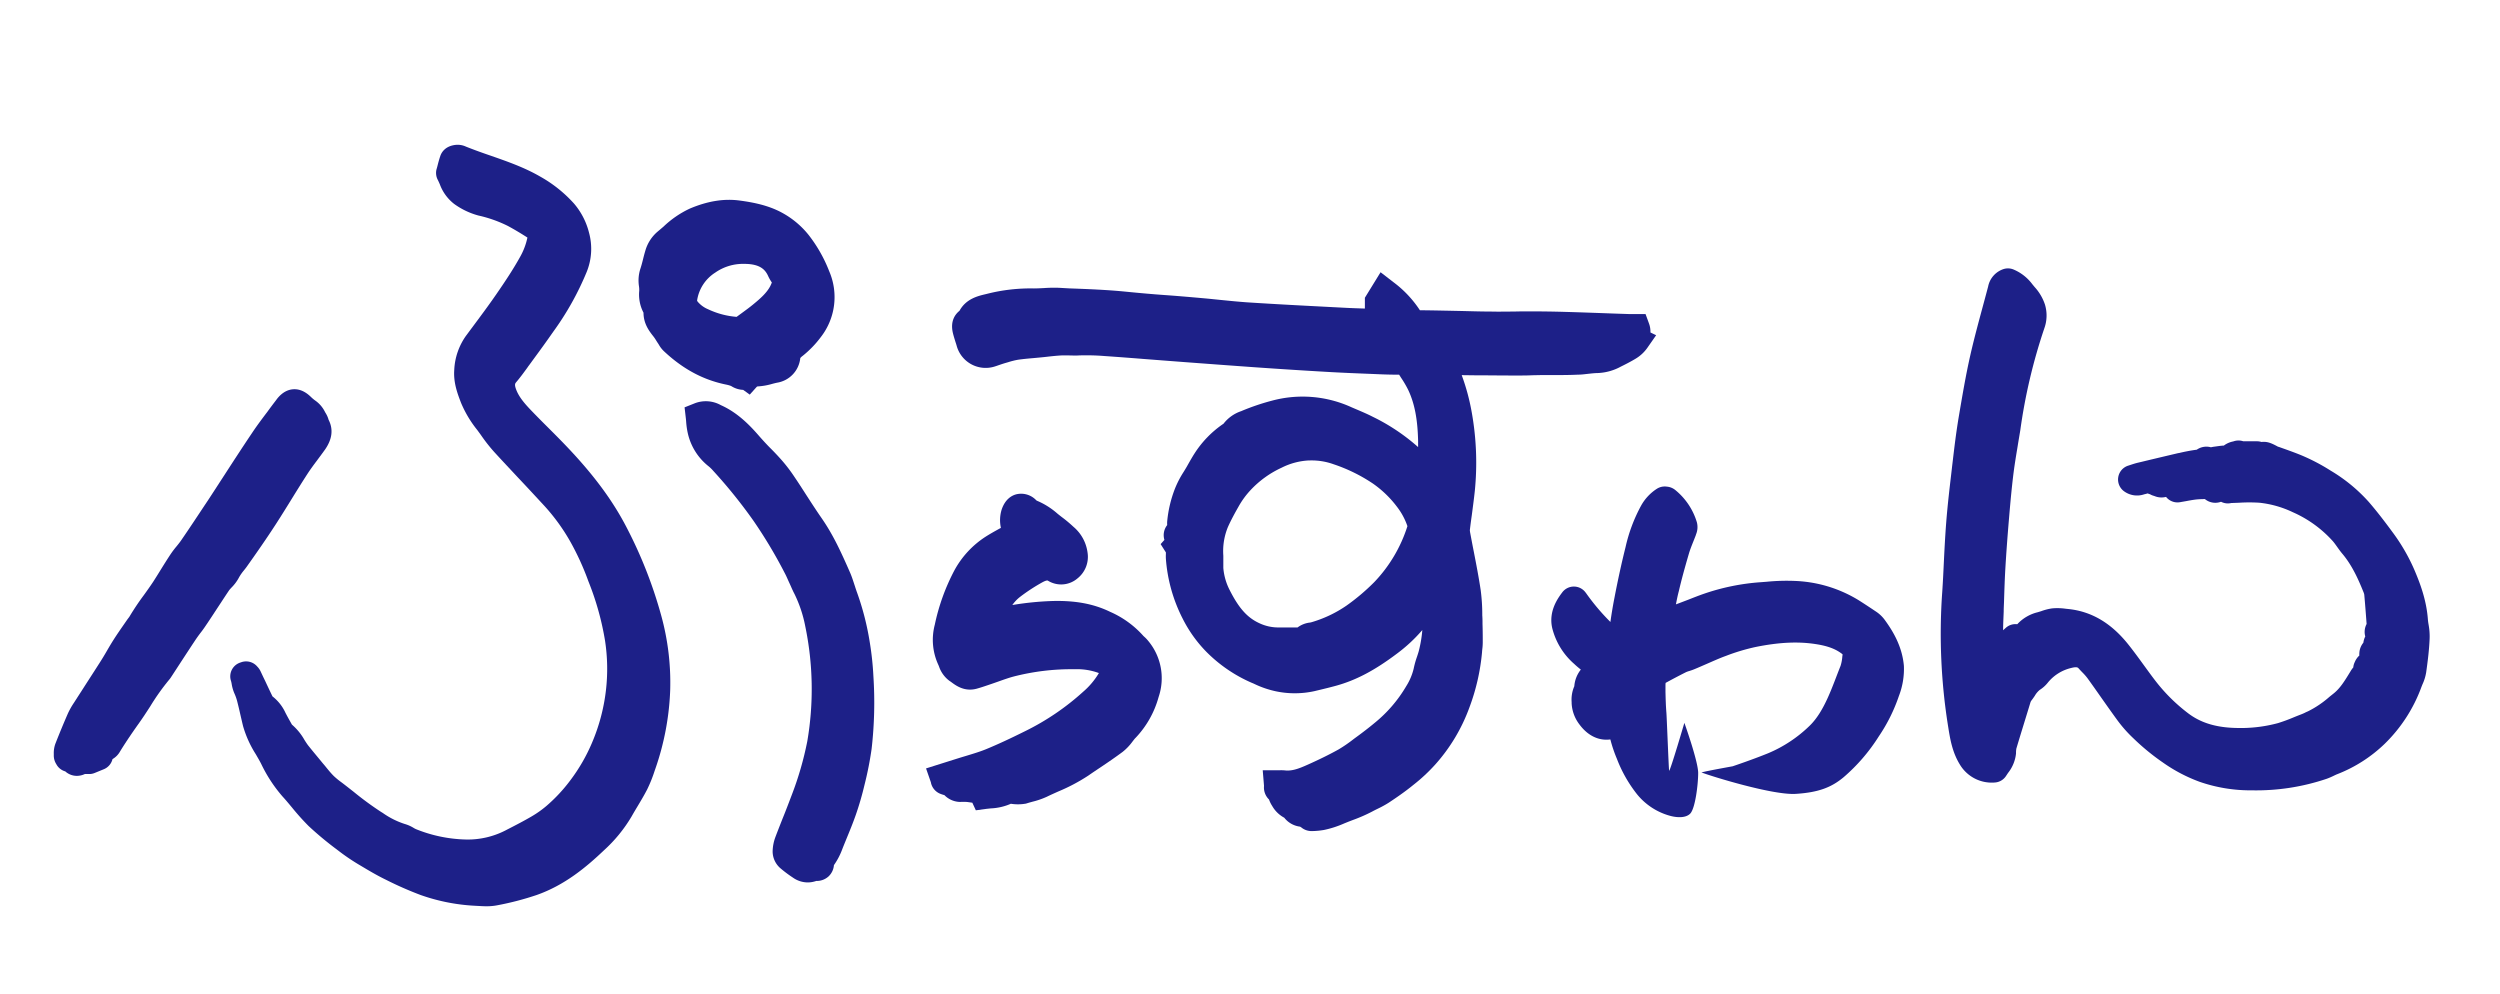 <svg id="レイヤー_1" data-name="レイヤー 1" xmlns="http://www.w3.org/2000/svg" viewBox="0 0 842.64 334.93"><defs><style>.cls-1{fill:#1d2088;}</style></defs><path class="cls-1" d="M556.29,112.06a7.8,7.8,0,0,0-.48-3l-1.17-3.21h-4.21c-.51,0-1,0-1.47,0-2.5-.08-5-.16-7.51-.26-4.49-.16-9.13-.33-13.7-.46-3.66-.11-7.49-.17-11.4-.18-2,0-4.05,0-6,.06-2.56,0-5.21.07-7.77,0-3.61,0-7.27-.13-10.83-.21-4.31-.09-8.76-.19-13.16-.23l-.07-.1a37.22,37.22,0,0,0-8.88-9.38l-4.31-3.33-5.29,8.6V104c-2.2-.07-4.46-.14-6.66-.26l-5.38-.28c-8.74-.45-17.77-.92-26.64-1.49-3.29-.2-6.69-.55-10-.88-1.89-.19-3.84-.4-5.79-.57-4.14-.37-8.56-.76-13-1.07-4.06-.29-8.29-.66-12.91-1.12-6.45-.65-13-.9-19.29-1.13L356.85,97a48.72,48.72,0,0,0-5,.1c-1.19.06-2.31.12-3.4.12A59.36,59.36,0,0,0,332.84,99l-.78.19c-2.5.59-6.48,1.56-8.66,5.57-1.42,1.14-3.17,3.42-2.23,7.44.25,1.07.58,2.07.86,3,.17.51.33,1,.45,1.45a10.13,10.13,0,0,0,12.84,6.87c.55-.17,1.07-.36,1.57-.53.68-.23,1.31-.44,1.92-.62l1-.29a25.71,25.71,0,0,1,3.28-.82c1.72-.25,3.49-.41,5.34-.57l2.46-.23c.75-.07,1.49-.15,2.24-.24,1.63-.18,3.16-.34,4.67-.42.75,0,1.59,0,2.48,0,1.07,0,2.17.09,3.36,0a76.59,76.59,0,0,1,8.59.2c4.45.31,9,.65,13.36,1l7.15.55,6.82.52c7.72.58,15.71,1.17,23.56,1.73,8.46.59,16.87,1.13,25,1.59,4.73.27,9.53.46,14.16.64l3.3.14c1.45.06,2.9.09,4.31.11l1.69,0c.21.33.43.67.63,1a35,35,0,0,1,2.46,4.2c2.12,4.51,3.14,9.77,3.31,17.08,0,.7,0,1.41,0,2.13l-.18-.16a67.24,67.24,0,0,0-15.18-10.09c-1.55-.8-3.1-1.46-4.6-2.11l-2.35-1a39.66,39.66,0,0,0-26.92-2.29,76.55,76.55,0,0,0-10.21,3.46l-.15.07a12.57,12.57,0,0,0-6,4.25l-.2.13a34.75,34.75,0,0,0-9.51,9.8c-.83,1.29-1.56,2.59-2.28,3.85l-.31.56c-.35.61-.73,1.23-1.13,1.88a33.05,33.05,0,0,0-3,5.82,40.82,40.82,0,0,0-2.55,10.86,9.35,9.35,0,0,0,0,1.26,5.51,5.51,0,0,0-.94,5l-1.27,1.42,1.77,2.79c0,.16,0,.37,0,.54a15.19,15.19,0,0,0,0,1.63,52.72,52.72,0,0,0,5.64,20.12,44.28,44.28,0,0,0,7.86,11.07,48.87,48.87,0,0,0,15.5,10.62c.26.1.53.22.79.34a32.19,32.19,0,0,0,7.29,2.5,30.87,30.87,0,0,0,13-.06l2-.48c1.75-.42,3.58-.87,5.39-1.37,6.69-1.86,13-5.2,20.45-10.82a52.41,52.41,0,0,0,8.51-7.92,41.09,41.09,0,0,1-1.17,7c-.16.63-.39,1.29-.62,2a29.67,29.67,0,0,0-1.12,4,19.64,19.64,0,0,1-2.5,5.9,45.78,45.78,0,0,1-10.72,12.45c-2,1.66-4,3.19-5.77,4.48-.45.33-.91.66-1.35,1a48.56,48.56,0,0,1-4.94,3.39c-3,1.67-6.41,3.36-10.44,5.16-2.74,1.23-5.21,2.22-7.67,1.93a13,13,0,0,0-1.7-.05h-5.79l.43,5.22s0,.09,0,.13a5.63,5.63,0,0,0,1.69,4.51,10.12,10.12,0,0,0,1,2.06l.14.23a10.2,10.2,0,0,0,4,3.85,8,8,0,0,0,5.25,3s0,0,.06,0l.36.21a5.41,5.41,0,0,0,3.46,1.29h.19a25.91,25.91,0,0,0,4.08-.38,34.19,34.19,0,0,0,6.87-2.23l1.41-.57,1.46-.56a52.82,52.82,0,0,0,6.47-2.83c.56-.31,1.15-.6,1.78-.91a35.77,35.77,0,0,0,3.81-2.08c2.32-1.54,5.37-3.59,8.31-6a58.27,58.27,0,0,0,7.43-6.93,59.06,59.06,0,0,0,11.43-19.09,71,71,0,0,0,4.3-18.83c0-.28.05-.56.07-.84a19.7,19.7,0,0,0,.16-2.2c0-1.74,0-4-.08-6.36,0-1,0-1.89-.08-2.89a63.4,63.4,0,0,0-.53-8.48c-.66-4.41-1.51-8.8-2.34-13.05-.4-2-.79-4.09-1.17-6.12a8.48,8.48,0,0,1-.15-1.08c.2-1.7.43-3.44.67-5.12.34-2.62.71-5.33,1-8.06a96,96,0,0,0-1-26.36,72.58,72.58,0,0,0-3.41-12.7c1.53,0,3.09.05,4.64.05,3.87,0,9,.08,14.1.07,1.72,0,3.45,0,5.12-.09l3-.06,4,0c2.71,0,5.52,0,8.31-.14,1.24,0,2.39-.17,3.51-.29s2.16-.24,3.13-.25a17.7,17.7,0,0,0,7.84-2.18c1.42-.7,3.09-1.54,4.75-2.53a13,13,0,0,0,4.13-3.74l3-4.3ZM413.9,177.58c1.08-2.4,2.36-4.73,3.59-6.89a28.4,28.4,0,0,1,4.05-5.53A33.45,33.45,0,0,1,432,157.63a22.88,22.88,0,0,1,9.06-2.43h.35a21.86,21.86,0,0,1,8.09,1.28A55,55,0,0,1,462.77,163a35.77,35.77,0,0,1,8.05,7.76,22.58,22.58,0,0,1,3.56,6.59,48.39,48.39,0,0,1-11.21,18.89,70.31,70.31,0,0,1-9.38,7.92,41,41,0,0,1-11.91,5.61l-.37.07a8.58,8.58,0,0,0-4.16,1.65H431a15,15,0,0,1-6.64-1.49c-4-1.86-6.83-5.07-9.87-11.07a19.78,19.78,0,0,1-2.16-7.49c0-.59,0-1.26,0-2s0-1.37,0-2.12A21.31,21.31,0,0,1,413.9,177.58Z"/><path class="cls-1" d="M818.59,210.66c-.12-.69-.22-1.35-.26-1.92-.48-6.51-2.66-12.29-4.73-17.07a63.36,63.36,0,0,0-7.17-12.28c-3-4.09-5.52-7.32-8-10.19a54.65,54.65,0,0,0-12.87-10.57,66,66,0,0,0-9.89-5.18c-1.77-.73-3.55-1.37-5.28-2L768,150.6a.55.55,0,0,1-.12,0c-2.37-1.31-3.73-1.84-5.66-1.63a4.88,4.88,0,0,0-1.34-.23c-1.13,0-2.23,0-3.4,0h-1.37a5,5,0,0,0-3.23,0l-.34.09a7.54,7.54,0,0,0-3,1.37l-.37,0c-.77.07-1.47.16-2.14.26l-.82.11a10,10,0,0,0-1,.19,5.66,5.66,0,0,0-4.77.81,59,59,0,0,0-6,1.13l-.15,0c-4.21,1-8.48,2-12.6,3l-1.11.26c-.78.19-1.48.41-2.22.65l-1,.33a4.9,4.9,0,0,0-1.36,8.7,7.43,7.43,0,0,0,6.63,1l.17-.05c.41-.09.78-.19,1.1-.28a5.89,5.89,0,0,0,.8.29,5,5,0,0,0,1.24.52l.27.09a6.11,6.11,0,0,0,3.87.27,5,5,0,0,0,.68.7,4.9,4.9,0,0,0,4,1.09l1.95-.34c1.29-.24,2.51-.47,3.67-.59.85-.08,1.78-.12,2.8-.12h0a5.53,5.53,0,0,0,5.43.9,5,5,0,0,0,3.44.43l2.66-.1a54,54,0,0,1,6.86,0,34.51,34.51,0,0,1,11.21,3.18,39.5,39.5,0,0,1,13.51,9.77c.44.5.89,1.13,1.37,1.8s1.09,1.55,1.77,2.36c3.29,3.87,5.4,8.55,7.19,13a3.43,3.43,0,0,1,.27.87c.3,3.32.56,6.74.79,9.89a5.7,5.7,0,0,0-.45,4.2,6.12,6.12,0,0,0-.63,2.05l-.12.19a5.92,5.92,0,0,0-1.25,3.39,4.22,4.22,0,0,0,0,.8,6.05,6.05,0,0,0-1.53,2.19,4.87,4.87,0,0,0-.51,1.81,9.16,9.16,0,0,0-.81,1.11l-.35.58c-1.75,2.87-3.27,5.35-5.48,7.11l-1.34,1.07a33.38,33.38,0,0,1-7.32,4.95c-.35.14-.69.3-1,.46s-.91.42-1.31.57c-.79.3-1.57.61-2.33.92a57.46,57.46,0,0,1-5.41,2,48,48,0,0,1-13.77,1.65c-7.08-.1-12.41-1.73-16.77-5.13A58.58,58.58,0,0,1,727,230.12c-1.51-1.91-3-4-4.41-5.92-1.64-2.26-3.34-4.6-5.13-6.85-5.85-7.38-12.57-11.33-20.53-12.1l-.74-.08a19.59,19.59,0,0,0-4.52-.11A18,18,0,0,0,688,206l-1.26.38a13.72,13.72,0,0,0-6.79,4l-.23,0a4.86,4.86,0,0,0-3.7,1.28l-.61.54-.25.23c0-2.15.13-4.28.2-6.33,0-1,.06-2.08.1-3.12.12-3.76.24-7.65.46-11.44.31-5.21.71-10.7,1.27-17.27.41-4.83.87-10,1.51-15.05.35-2.69.8-5.47,1.25-8.14.32-2,.66-4,1-6.05a186.81,186.81,0,0,1,8.11-34.39,12.75,12.75,0,0,0,.2-8,16.38,16.38,0,0,0-3.47-5.89l-.77-.93a15.27,15.27,0,0,0-6.39-5,4.89,4.89,0,0,0-3.31-.13,7.77,7.77,0,0,0-5.21,5.9c-.63,2.39-1.29,4.82-1.92,7.16-1.41,5.23-2.87,10.63-4.1,16.05-1.5,6.63-2.64,13.39-3.75,19.92l-.17,1c-.81,4.86-1.41,9.76-1.95,14.38-.12,1-.24,2-.36,3.06-.69,5.9-1.42,12-1.89,18.07-.34,4.4-.57,8.85-.78,13.15-.16,3.45-.33,7-.57,10.48a197.58,197.58,0,0,0,1.91,44.39l.12.75c.63,3.95,1.33,8.42,3.88,12.6a12.52,12.52,0,0,0,12.05,6.13,4.86,4.86,0,0,0,3.62-2.27l.61-.92a12.61,12.61,0,0,0,2.7-6.56l0-.49a9.15,9.15,0,0,1,.11-1.15c1.42-4.79,3-9.82,4.69-15.38a2.92,2.92,0,0,1,.29-.71h0c.47-.6.87-1.18,1.23-1.71a7.15,7.15,0,0,1,1.67-2,11.07,11.07,0,0,0,2.81-2.55l0,0a14.4,14.4,0,0,1,7.74-4.83c2-.52,2.32-.15,2.58.15.44.49.87.94,1.29,1.37a18.54,18.54,0,0,1,1.66,1.89c1.53,2.11,3.06,4.29,4.54,6.4,1.85,2.62,3.76,5.34,5.71,8a44.28,44.28,0,0,0,5.22,5.86,76.64,76.64,0,0,0,10,8.2,53,53,0,0,0,12.37,6.49,52.36,52.36,0,0,0,17.07,2.87h.63a74.15,74.15,0,0,0,25.09-3.89,23,23,0,0,0,2.34-1c.46-.22.89-.43,1.26-.57a48.15,48.15,0,0,0,16-10.26,51.3,51.3,0,0,0,12.36-19.16l.32-.8a15.63,15.63,0,0,0,1.27-4.1c.47-3.38,1-7.37,1.16-11.37A21.51,21.51,0,0,0,818.59,210.66Z"/><path class="cls-1" d="M222.87,207.48a150.73,150.73,0,0,0-12-30.34c-4.54-8.62-10.72-17-19.48-26.24-2.22-2.35-4.52-4.65-6.74-6.87-1.78-1.77-3.61-3.61-5.36-5.43-2.05-2.13-4.14-4.41-5.2-7-.79-1.95-.47-2.33-.13-2.75,1.37-1.6,2.57-3.26,3.74-4.86.23-.34.47-.68.72-1l1.32-1.81c2.21-3,4.49-6.14,6.67-9.28A97.08,97.08,0,0,0,197.77,91.6a20.66,20.66,0,0,0,.78-13.11,24.13,24.13,0,0,0-5-9.79,44.55,44.55,0,0,0-11.48-9.19c-5.37-3.1-11.06-5.07-16.57-7-2.94-1-5.72-2-8.45-3.09a6.63,6.63,0,0,0-3.35-.6c-3.74.36-4.94,2.71-5.28,3.72-.41,1.19-.71,2.36-1,3.49-.08.34-.18.69-.28,1a5,5,0,0,0,.4,3.56c.24.44.47,1,.7,1.51a14.86,14.86,0,0,0,4.79,6.6,25,25,0,0,0,8.25,3.95,43.26,43.26,0,0,1,9.87,3.49c2.15,1.16,4.32,2.45,6.62,3.93a22.64,22.64,0,0,1-2.38,6.36c-2.33,4.22-5,8.26-8.28,13-2.5,3.62-5.21,7.25-7.82,10.76-.75,1-1.48,2-2.23,3a21.47,21.47,0,0,0-3.95,11.48c-.32,4.33,1.13,8.12,2.31,11.17a37.93,37.93,0,0,0,5.47,9.13c.45.63.9,1.22,1.32,1.82a56,56,0,0,0,4.31,5.49c2.67,2.92,5.42,5.84,8.07,8.68,3,3.16,6,6.42,9,9.66a66.47,66.47,0,0,1,8.58,11.84,90.09,90.09,0,0,1,6.18,13.54,94.71,94.71,0,0,1,5.59,20,62.86,62.86,0,0,1,.29,16.72,63.67,63.67,0,0,1-4.7,17.66A59.32,59.32,0,0,1,192.24,263a53.69,53.69,0,0,1-8.11,8.69,34.75,34.75,0,0,1-5,3.52c-2.56,1.5-5.18,2.85-7.95,4.27l-.94.49a27.82,27.82,0,0,1-12.87,3h-.06a47.78,47.78,0,0,1-17.13-3.51,6.57,6.57,0,0,1-.75-.4,12,12,0,0,0-3-1.33A27.32,27.32,0,0,1,129,274c-.29-.17-.57-.35-.85-.53a106.41,106.41,0,0,1-9-6.63c-1.21-.94-2.45-1.93-3.71-2.89l-.47-.35a25.31,25.31,0,0,1-2.48-2.05c-.88-.87-1.72-1.89-2.62-3-.18-.22-.36-.45-.55-.67l-.52-.61c-1.63-2-3.33-4-4.92-6-.41-.54-.84-1.2-1.28-1.9a19.22,19.22,0,0,0-4.2-5.13h0c-.65-1.16-1.25-2.21-1.8-3.25-.11-.22-.22-.43-.34-.64a14.88,14.88,0,0,0-4.42-5.63c-.85-1.75-1.7-3.56-2.52-5.32-.5-1-1-2.08-1.49-3.13a6,6,0,0,0-1.14-1.62v0a4.92,4.92,0,0,0-5.29-1.47l-.44.15a4.9,4.9,0,0,0-3.09,6.22,7.74,7.74,0,0,1,.21.94A13.39,13.39,0,0,0,79,233.7a16.78,16.78,0,0,1,.93,2.61c.38,1.5.74,3,1.09,4.57.29,1.24.58,2.52.89,3.8a36.16,36.16,0,0,0,4.3,9.53c.65,1.13,1.28,2.19,1.82,3.25a48.55,48.55,0,0,0,7.2,11c1.09,1.18,2.11,2.42,3.21,3.74a81.16,81.16,0,0,0,5.56,6.2,112.19,112.19,0,0,0,9.52,7.92l1.18.9a69,69,0,0,0,6.83,4.54c2.94,1.76,5.61,3.34,8.5,4.74a117.68,117.68,0,0,0,11.75,5.17,64.71,64.71,0,0,0,18.44,3.63l.9.05c.9.05,1.86.11,2.85.11a18.46,18.46,0,0,0,3.64-.33,97.92,97.92,0,0,0,13.15-3.42c9.62-3.35,16.92-9.51,22.8-15.1a49.21,49.21,0,0,0,9.32-11.41c.61-1.08,1.23-2.13,1.9-3.24,1.13-1.89,2.3-3.83,3.35-5.87a47,47,0,0,0,2.52-6.28l.24-.68a90.58,90.58,0,0,0,5-26.42A85,85,0,0,0,222.87,207.48Z"/><path class="cls-1" d="M641.72,224.46c-.57-6.72-3.85-12-6.65-15.78a11.7,11.7,0,0,0-2.93-2.66c-1.84-1.24-3.74-2.49-5.65-3.7a44.26,44.26,0,0,0-21.43-6.51,68.45,68.45,0,0,0-9.66.28l-2,.15a74.69,74.69,0,0,0-18.87,3.82c-1.91.66-3.77,1.39-5.56,2.1L566,203.29l-1.12.42c.29-1.53.6-3.05,1-4.55.85-3.66,1.91-7.56,3.4-12.64.37-1.25.88-2.53,1.42-3.89.3-.76.62-1.54.92-2.34l0-.08a6.44,6.44,0,0,0,.33-4.14,22.23,22.23,0,0,0-7.16-10.8,5.17,5.17,0,0,0-3-1.25,4.93,4.93,0,0,0-3.34.73,16,16,0,0,0-5.28,5.63,53.56,53.56,0,0,0-5.26,14c-1.28,5.09-2.51,10.67-3.74,17.07-.54,2.74-1,5.5-1.37,8.19a73,73,0,0,1-8.17-9.67l-.23-.3a4.89,4.89,0,0,0-7.84,0c-1.4,1.87-4.68,6.29-3.38,12a23.52,23.52,0,0,0,7.42,12.11c.72.69,1.48,1.32,2.23,1.91a10.18,10.18,0,0,0-2.2,5.61,11.28,11.28,0,0,0-.9,5.37c0,.11,0,.24,0,.36a12.7,12.7,0,0,0,2.74,7.29c2.81,3.74,6.5,5.42,10.31,4.91A46.69,46.69,0,0,0,545,255.8a45.23,45.23,0,0,0,6.79,11.93A21.71,21.71,0,0,0,563,275c1.65.45,5,.95,6.69-.76s2.69-9.79,2.69-13.71-4.65-16.89-4.65-16.89-4.69,16-5.14,16.16c-.16-1.13-.8-18.33-.92-19.59-.19-2.27-.25-4.58-.31-7v-.33c0-.45,0-1,0-1.56,0-.36,0-.75.05-1.15,2.36-1.29,4.68-2.51,6.91-3.63a9.05,9.05,0,0,1,1.08-.38,18.06,18.06,0,0,0,1.79-.64c1.29-.53,2.57-1.1,3.82-1.64,2.31-1,4.5-2,6.73-2.81a67.82,67.82,0,0,1,10-3c7.82-1.58,14.2-1.89,20.07-1,4.24.63,7,1.68,9.23,3.46,0,.2,0,.4-.06.58a13.7,13.7,0,0,1-.61,3.33c-2.8,7-5.37,15.25-10.37,20.13a45,45,0,0,1-14,9.3c-5.39,2.2-12,4.41-12,4.41s-5.53,1-8,1.51c-.86.17-1.7.36-2.52.56,3.12,1.23,24,7.72,31.79,7.23s12.08-2.24,16.13-5.61a61,61,0,0,0,11.84-13.74,56.63,56.63,0,0,0,6.8-13.66A25.25,25.25,0,0,0,641.72,224.46Z"/><path class="cls-1" d="M387,216a11.42,11.42,0,0,0-1.33-1.39l-.28-.26a32.32,32.32,0,0,0-11.19-8.12c-5.5-2.68-11.64-3.84-19.34-3.66a100.81,100.81,0,0,0-13.65,1.36,12.82,12.82,0,0,1,2.57-2.72,62.06,62.06,0,0,1,7.55-4.94c1.47-.79,1.77-.61,1.88-.55a8.45,8.45,0,0,0,9.93-.74,9.28,9.28,0,0,0,3.42-8.77,13.68,13.68,0,0,0-4.62-8.54l-.25-.22a44.07,44.07,0,0,0-3.5-2.94c-.57-.42-1.14-.88-1.76-1.38a25.3,25.3,0,0,0-7-4.39,1.62,1.62,0,0,1-.19-.17l-.15-.14a7,7,0,0,0-6.55-1.82c-1.59.42-3.73,1.66-4.91,5.1a12.08,12.08,0,0,0-.27,6.21l-.86.47c-1.36.76-2.77,1.54-4.17,2.43a31.19,31.19,0,0,0-10.69,11.51,69.7,69.7,0,0,0-6.56,18.22,20,20,0,0,0,1.17,13.49c.08.17.18.41.28.68a10,10,0,0,0,3.52,4.79c.2.12.42.28.65.45,1.55,1.15,4.45,3.28,8.53,2.16,1.29-.36,2.51-.77,3.69-1.17l.79-.27c.94-.31,1.85-.64,2.74-.95,1.75-.62,3.4-1.21,5-1.65a78.11,78.11,0,0,1,20.81-2.51,21.08,21.08,0,0,1,8.13,1.29,25.46,25.46,0,0,1-5.26,6.26,84.59,84.59,0,0,1-19.54,13.29c-5.1,2.54-9.28,4.48-13.16,6.08-2.06.85-4.26,1.51-6.59,2.22-1,.3-2.07.62-3.12.95l-4,1.26L312.13,259l1.65,4.74s0,.05,0,.08a5.19,5.19,0,0,0,3,3.67,12.7,12.7,0,0,0,1.34.46l.3.1,0,.06a7.64,7.64,0,0,0,4.75,2.17,8.26,8.26,0,0,0,.87,0h.77c.48,0,.94,0,1.31.05l1,.14.61.09,1.18,2.56,3.59-.49,1.51-.16a18.78,18.78,0,0,0,6.71-1.56,15,15,0,0,0,4.78,0h0c.18,0,.48-.1.83-.21.51-.16,1.07-.31,1.64-.47a26.91,26.91,0,0,0,4.87-1.68c1.23-.6,2.49-1.16,3.82-1.76a61.48,61.48,0,0,0,10.25-5.43c1.3-.91,2.67-1.82,4-2.71,2.48-1.66,5-3.38,7.49-5.23a17.77,17.77,0,0,0,3.29-3.44c.39-.49.75-1,1.09-1.31a32.32,32.32,0,0,0,7.68-13.54l.1-.33A19.62,19.62,0,0,0,387,216Z"/><path class="cls-1" d="M110.75,141.48v0a8.09,8.09,0,0,0-.87-2.05c-.1-.18-.22-.36-.33-.56a10.14,10.14,0,0,0-3.24-3.82,12.1,12.1,0,0,1-1.49-1.24c-.83-.79-3.06-2.89-6.17-2.59s-5,2.83-5.59,3.65c-1,1.31-2,2.63-2.93,3.92-1.7,2.24-3.45,4.56-5.08,7-3.19,4.74-6.35,9.6-9.4,14.31-1.79,2.77-3.65,5.63-5.48,8.43C67,173.27,64,177.88,61,182.21c-.4.59-.9,1.2-1.42,1.85a31.52,31.52,0,0,0-2.08,2.74c-1.14,1.72-2.23,3.47-3.28,5.16-.84,1.37-1.71,2.77-2.58,4.12-1,1.51-2.06,3-3.18,4.55a84.92,84.92,0,0,0-4.9,7.33,1.92,1.92,0,0,0-.16.21q-.24.3-.54.72l-1.25,1.8c-1.08,1.56-2.19,3.16-3.25,4.82-.84,1.32-1.64,2.66-2.41,4s-1.4,2.37-2.11,3.49c-1.68,2.64-3.42,5.33-5.09,7.92-1.19,1.87-2.4,3.73-3.6,5.6l-.27.42a25.81,25.81,0,0,0-2,3.55c-1.4,3.22-2.82,6.63-4.2,10.15a9.12,9.12,0,0,0-.55,3.45c0,.13,0,.26,0,.39A5.46,5.46,0,0,0,19,257.6,4.87,4.87,0,0,0,22,260a5.78,5.78,0,0,0,3.9,1.51,6.4,6.4,0,0,0,2.7-.62h.7c.3,0,.64,0,1,0a4.66,4.66,0,0,0,1.64-.37l3.08-1.26a4.93,4.93,0,0,0,2.9-3.4,6.79,6.79,0,0,0,2.55-2.59l.05-.08c2.21-3.59,4.59-7,6.41-9.56,1.32-1.85,2.54-3.75,3.73-5.58a75.81,75.81,0,0,1,6.4-9,7,7,0,0,0,.64-.88h0l2.39-3.66c1.86-2.86,3.79-5.81,5.7-8.69.61-.91,1.26-1.82,2-2.77s1.39-1.92,2.08-2.95c1.11-1.64,2.2-3.32,3.26-4.94,1.33-2,2.71-4.15,4.09-6.19.19-.26.53-.63.88-1a14.23,14.23,0,0,0,2.45-3.33,15.59,15.59,0,0,1,1.62-2.34c.4-.5.81-1,1.23-1.62,3.1-4.37,6.38-9.07,9.47-13.84,1.88-2.9,3.72-5.87,5.49-8.74s3.47-5.6,5.24-8.34c1.09-1.67,2.3-3.3,3.58-5,.78-1.05,1.58-2.13,2.37-3.23C112,148,112.39,144.66,110.75,141.48Z"/><path class="cls-1" d="M294.39,228a102.36,102.36,0,0,0-1.26-11.71,91.62,91.62,0,0,0-4.23-16.5c-.27-.74-.52-1.5-.78-2.31-.52-1.56-1-3.17-1.74-4.8-2.87-6.54-5.55-12.4-9.37-17.92-1.81-2.6-3.59-5.35-5.3-8-1.25-1.94-2.56-4-3.88-5.93a52.61,52.61,0,0,0-4.39-5.77c-1.24-1.41-2.52-2.75-3.77-4s-2.63-2.76-3.85-4.15c-3.2-3.69-7.23-7.81-12.71-10.29l-.21-.1a10.37,10.37,0,0,0-8.67-.61l-3.49,1.39.43,3.73c.05.4.08.81.11,1.24a26.35,26.35,0,0,0,.5,3.54,19.67,19.67,0,0,0,7.14,11.42,12.54,12.54,0,0,1,1.51,1.5A169.63,169.63,0,0,1,254,175.58a160.7,160.7,0,0,1,10.56,17.69c.54,1,1,2.16,1.56,3.35s1,2.34,1.64,3.52A43.31,43.31,0,0,1,271.4,211a104.26,104.26,0,0,1,.7,38.87A109.34,109.34,0,0,1,266.85,268c-1,2.62-2,5.29-3.06,7.87-.81,2.05-1.65,4.18-2.45,6.3a14.59,14.59,0,0,0-.92,4.84,7.5,7.5,0,0,0,2.52,5.55,41.73,41.73,0,0,0,4.31,3.24,8.71,8.71,0,0,0,5,1.63,8.9,8.9,0,0,0,2.87-.5,5.91,5.91,0,0,0,4.18-1.56,5.83,5.83,0,0,0,1.78-3.77,23.78,23.78,0,0,0,2.87-5.53c.44-1.12.91-2.25,1.36-3.36,1.07-2.6,2.18-5.3,3.14-8.05a101.56,101.56,0,0,0,2.93-10.08,114.92,114.92,0,0,0,2.4-12.15A136.71,136.71,0,0,0,294.39,228Z"/><path class="cls-1" d="M279.49,91.43a48.07,48.07,0,0,0-6.95-12.25,29.41,29.41,0,0,0-8.9-7.45c-4.67-2.56-9.84-3.53-14.29-4.13-5.32-.72-10.83.16-16.85,2.71a33.11,33.11,0,0,0-8.88,6.09c-.66.56-1.27,1.09-1.9,1.61a13.2,13.2,0,0,0-4.22,6.54c-.3,1-.56,2-.8,3-.29,1.14-.57,2.21-.91,3.2a12.87,12.87,0,0,0-.41,5.79,9.16,9.16,0,0,1,.08,1.46,13.11,13.11,0,0,0,1.32,7.16c.05.11.1.19.12.25,0,3.65,1.89,6.14,3.19,7.8l.18.23c.33.42.67.94,1,1.49q.27.44.57.87s.12.2.2.32a9.56,9.56,0,0,0,1.66,2.18c6.46,6.09,13.39,9.81,21.21,11.36a9.45,9.45,0,0,1,1.5.44l.19.11a8.11,8.11,0,0,0,3.89,1.2l2.22,1.6,2.34-2.61a1.74,1.74,0,0,1,.26-.15,22,22,0,0,0,5-.87c.57-.15,1.11-.29,1.61-.39a9.35,9.35,0,0,0,7.82-8.3,4,4,0,0,1,.75-.7,34.53,34.53,0,0,0,6.16-6.36A21.94,21.94,0,0,0,279.49,91.43Zm-38.41.45a16.32,16.32,0,0,1,9.67-2.94h.07c5.53,0,7.2,2.06,8.17,4.28a13.9,13.9,0,0,0,1.17,2c-.17.42-.34.82-.52,1.18-1.19,2.31-3.35,4.21-5.66,6.11-1.2,1-2.49,1.94-3.84,2.93l-1.86,1.36a27.58,27.58,0,0,1-9.65-2.58,9.16,9.16,0,0,1-3.49-2.56c-.2-.29-.19-.38-.17-.44A13.47,13.47,0,0,1,241.08,91.88Z"/><path class="cls-1" d="M682.32,213.61l-1.8,1.14C681.17,213.63,681.17,213.63,682.32,213.61Z"/></svg>